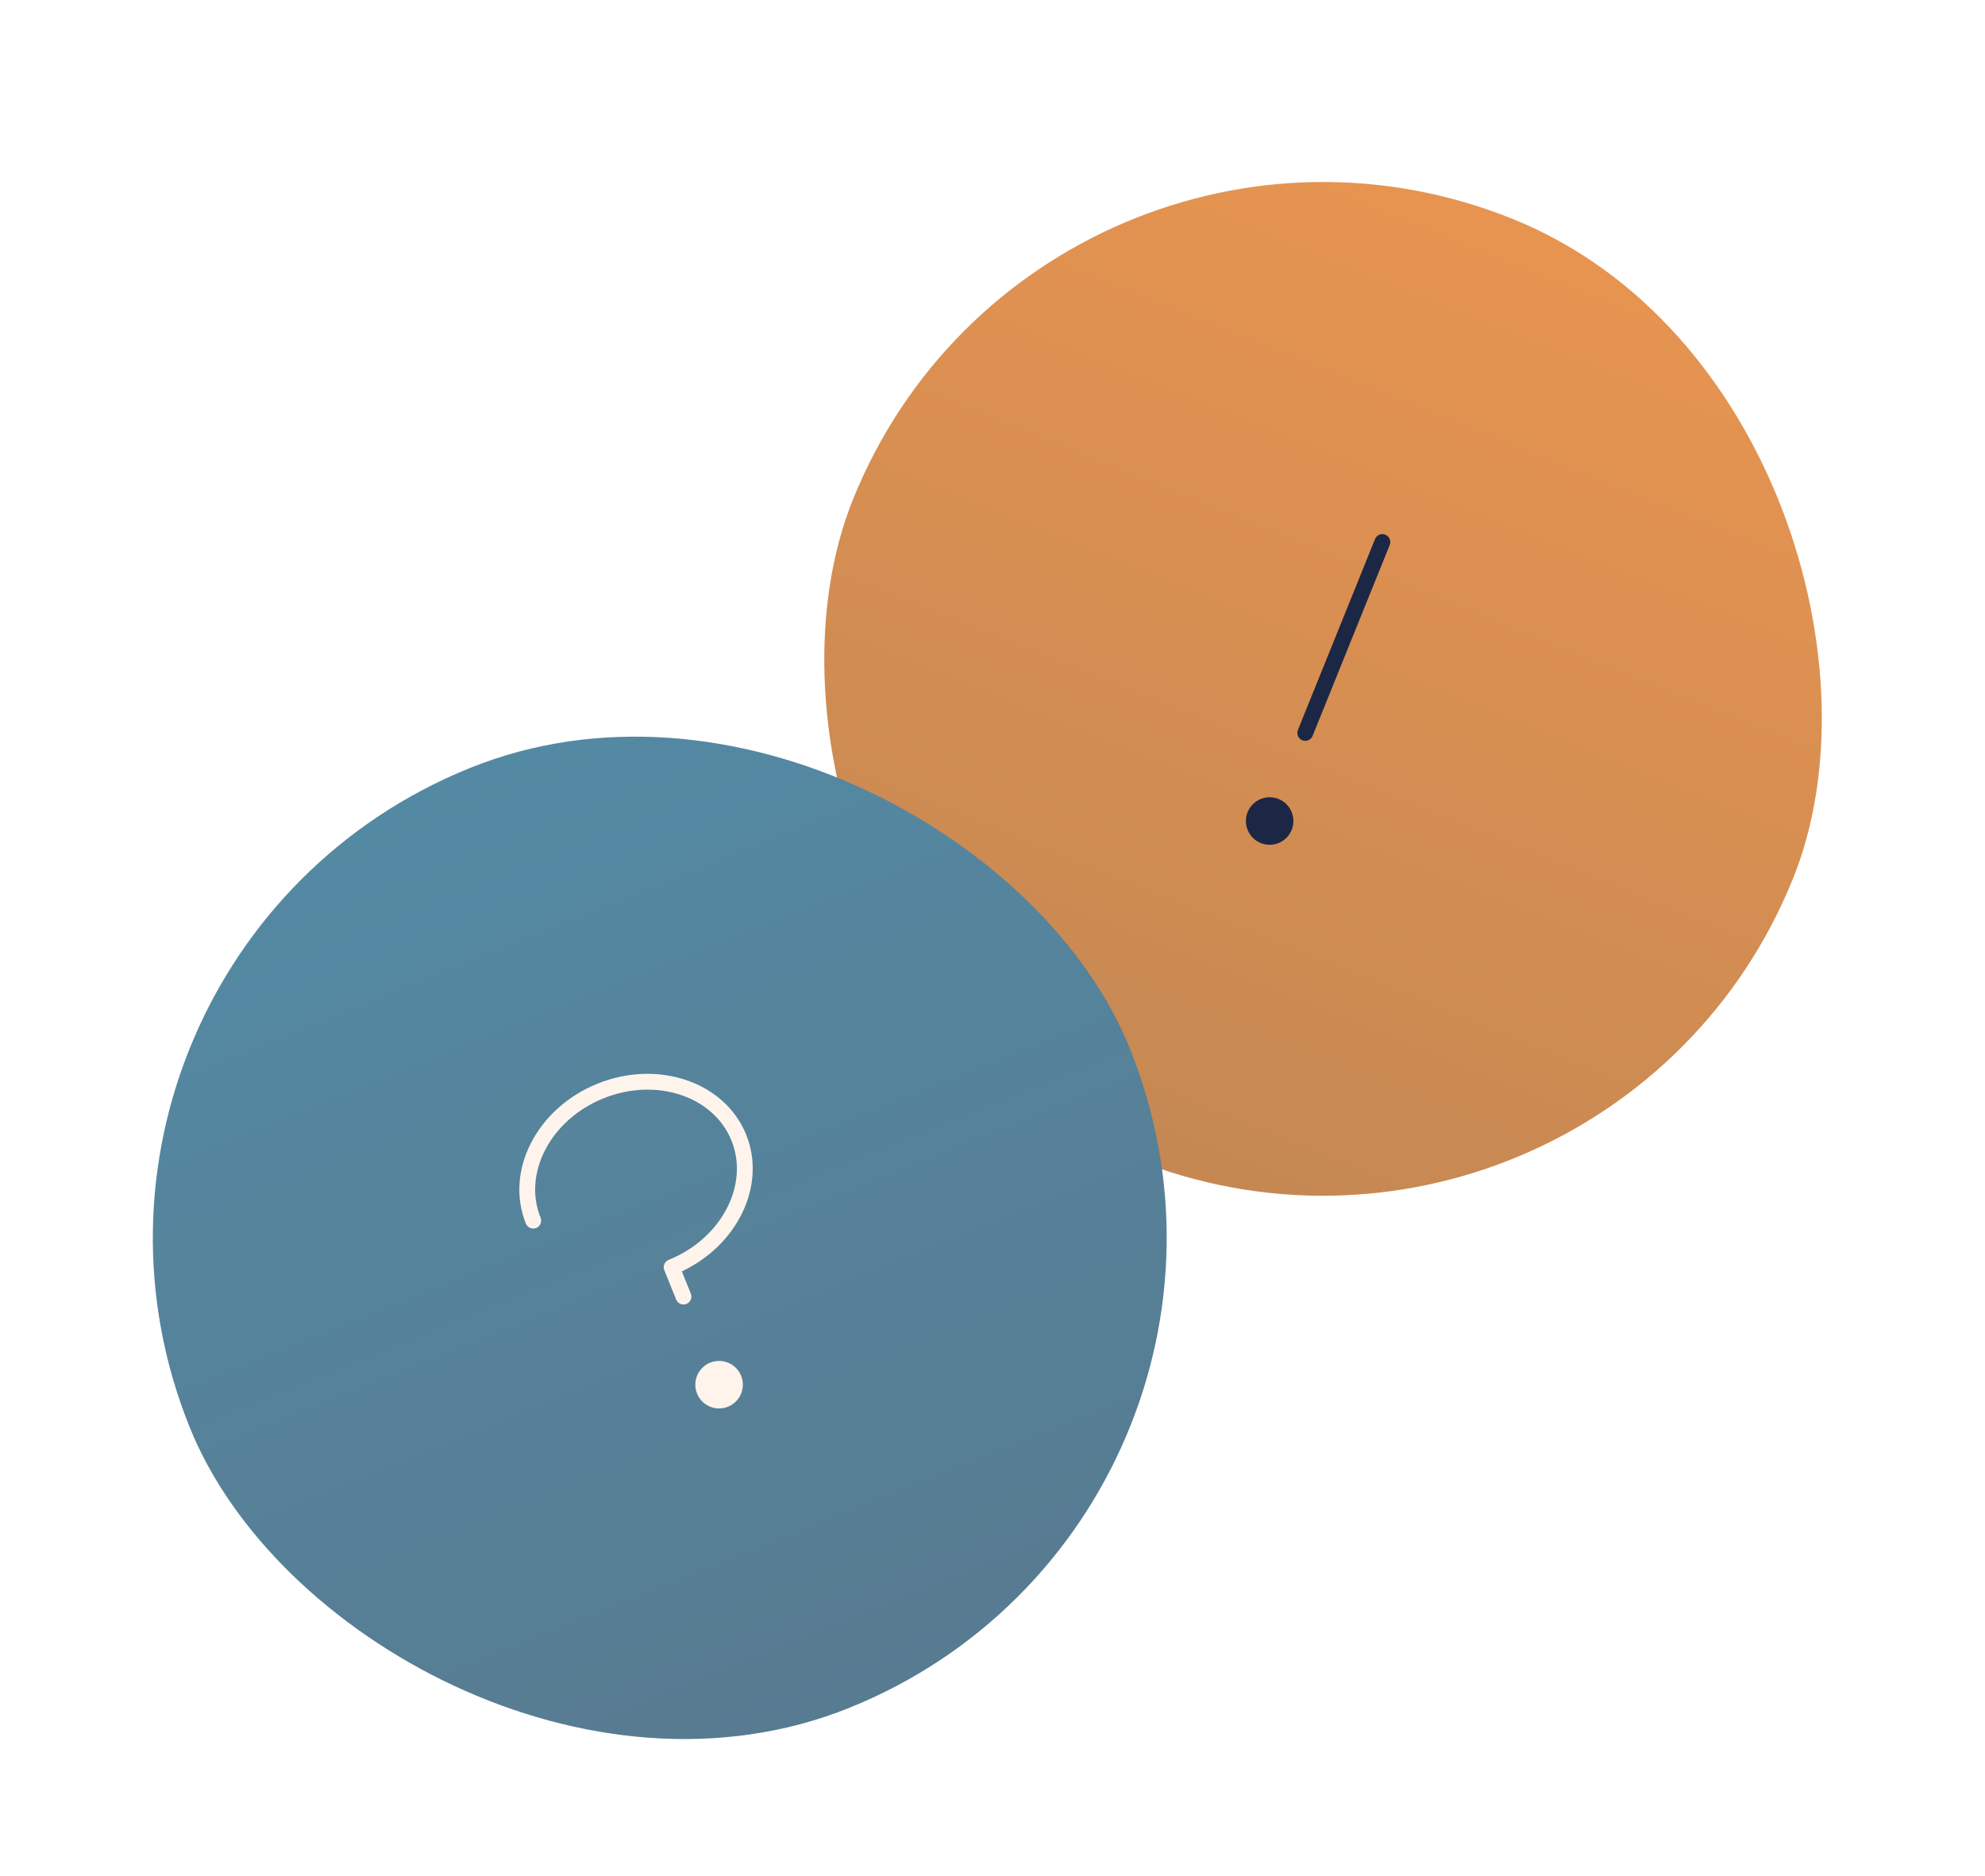 <svg width="329" height="311" viewBox="0 0 329 311" fill="none" xmlns="http://www.w3.org/2000/svg">
<g filter="url(#filter0_d_594_4283)">
<rect x="172.869" y="0.84" width="168" height="168" rx="84" transform="rotate(22 172.869 0.84)" fill="url(#paint0_linear_594_4283)" />
<path d="M214.086 133.57C213.795 134.292 213.295 134.911 212.652 135.35C212.008 135.788 211.249 136.025 210.47 136.032C209.691 136.039 208.928 135.815 208.277 135.388C207.625 134.961 207.115 134.35 206.811 133.633C206.507 132.917 206.422 132.126 206.567 131.36C206.712 130.595 207.081 129.891 207.627 129.335C208.173 128.78 208.871 128.399 209.634 128.24C210.396 128.081 211.189 128.152 211.911 128.444C212.879 128.835 213.652 129.595 214.06 130.556C214.468 131.518 214.478 132.602 214.086 133.57ZM215.844 118.709C216.167 118.839 216.528 118.836 216.848 118.7C217.169 118.564 217.422 118.306 217.553 117.983L230.336 86.343C230.466 86.02 230.463 85.659 230.327 85.339C230.191 85.018 229.934 84.765 229.611 84.635C229.288 84.504 228.927 84.507 228.606 84.643C228.286 84.779 228.033 85.037 227.902 85.36L215.119 117C214.988 117.323 214.991 117.684 215.127 118.005C215.263 118.325 215.521 118.578 215.844 118.709Z" fill="#1C2745"/>
</g>
<g filter="url(#filter1_d_594_4283)">
<rect y="154.773" width="168" height="168" rx="84" transform="rotate(-22 0 154.773)" fill="url(#paint1_linear_594_4283)" />
<path d="M123.671 184.079C127.052 192.449 122.292 202.363 113.012 206.749L114.501 210.434C114.631 210.756 114.628 211.118 114.492 211.438C114.356 211.759 114.098 212.012 113.775 212.142C113.453 212.273 113.091 212.27 112.771 212.134C112.45 211.998 112.197 211.74 112.067 211.417L110.1 206.549C109.97 206.227 109.973 205.865 110.109 205.545C110.245 205.224 110.503 204.971 110.825 204.841C119.548 201.317 124.219 192.443 121.237 185.063C118.255 177.682 108.731 174.544 100.009 178.068C91.286 181.592 86.615 190.466 89.597 197.846C89.727 198.169 89.724 198.53 89.588 198.851C89.452 199.171 89.194 199.424 88.872 199.555C88.549 199.685 88.188 199.682 87.867 199.546C87.547 199.41 87.293 199.152 87.163 198.83C83.639 190.107 88.961 179.701 99.025 175.634C109.089 171.568 120.147 175.357 123.671 184.079ZM117.709 221.878C116.987 222.169 116.367 222.669 115.929 223.312C115.491 223.956 115.253 224.715 115.246 225.494C115.24 226.273 115.464 227.036 115.891 227.687C116.318 228.339 116.928 228.849 117.645 229.153C118.362 229.457 119.153 229.542 119.918 229.397C120.683 229.252 121.388 228.883 121.944 228.337C122.499 227.791 122.88 227.093 123.039 226.33C123.197 225.568 123.126 224.776 122.835 224.054C122.443 223.085 121.684 222.312 120.722 221.904C119.761 221.496 118.677 221.487 117.709 221.878Z" fill="#FFF4EB"/>
</g>
<defs>
<filter id="filter0_d_594_4283" x="105.935" y="0.84" width="226.701" height="226.701" filterUnits="userSpaceOnUse" color-interpolation-filters="sRGB">
<feFlood flood-opacity="0" result="BackgroundImageFix"/>
<feColorMatrix in="SourceAlpha" type="matrix" values="0 0 0 0 0 0 0 0 0 0 0 0 0 0 0 0 0 0 127 0" result="hardAlpha"/>
<feOffset dy="4"/>
<feGaussianBlur stdDeviation="2"/>
<feComposite in2="hardAlpha" operator="out"/>
<feColorMatrix type="matrix" values="0 0 0 0 0 0 0 0 0 0 0 0 0 0 0 0 0 0 0.13 0"/>
<feBlend mode="normal" in2="BackgroundImageFix" result="effect1_dropShadow_594_4283"/>
<feBlend mode="normal" in="SourceGraphic" in2="effect1_dropShadow_594_4283" result="shape"/>
</filter>
<filter id="filter1_d_594_4283" x="-4" y="91.84" width="226.701" height="226.701" filterUnits="userSpaceOnUse" color-interpolation-filters="sRGB">
<feFlood flood-opacity="0" result="BackgroundImageFix"/>
<feColorMatrix in="SourceAlpha" type="matrix" values="0 0 0 0 0 0 0 0 0 0 0 0 0 0 0 0 0 0 127 0" result="hardAlpha"/>
<feOffset dy="4"/>
<feGaussianBlur stdDeviation="2"/>
<feComposite in2="hardAlpha" operator="out"/>
<feColorMatrix type="matrix" values="0 0 0 0 0 0 0 0 0 0 0 0 0 0 0 0 0 0 0.08 0"/>
<feBlend mode="normal" in2="BackgroundImageFix" result="effect1_dropShadow_594_4283"/>
<feBlend mode="normal" in="SourceGraphic" in2="effect1_dropShadow_594_4283" result="shape"/>
</filter>
<linearGradient id="paint0_linear_594_4283" x1="256.869" y1="0.84" x2="256.869" y2="168.84" gradientUnits="userSpaceOnUse">
<stop stop-color="#E79450"/>
<stop offset="1" stop-color="#C58853"/>
</linearGradient>
<linearGradient id="paint1_linear_594_4283" x1="84" y1="154.773" x2="84" y2="322.773" gradientUnits="userSpaceOnUse">
<stop stop-color="#5489A3"/>
<stop offset="1" stop-color="#577B91"/>
</linearGradient>
</defs>
</svg>
